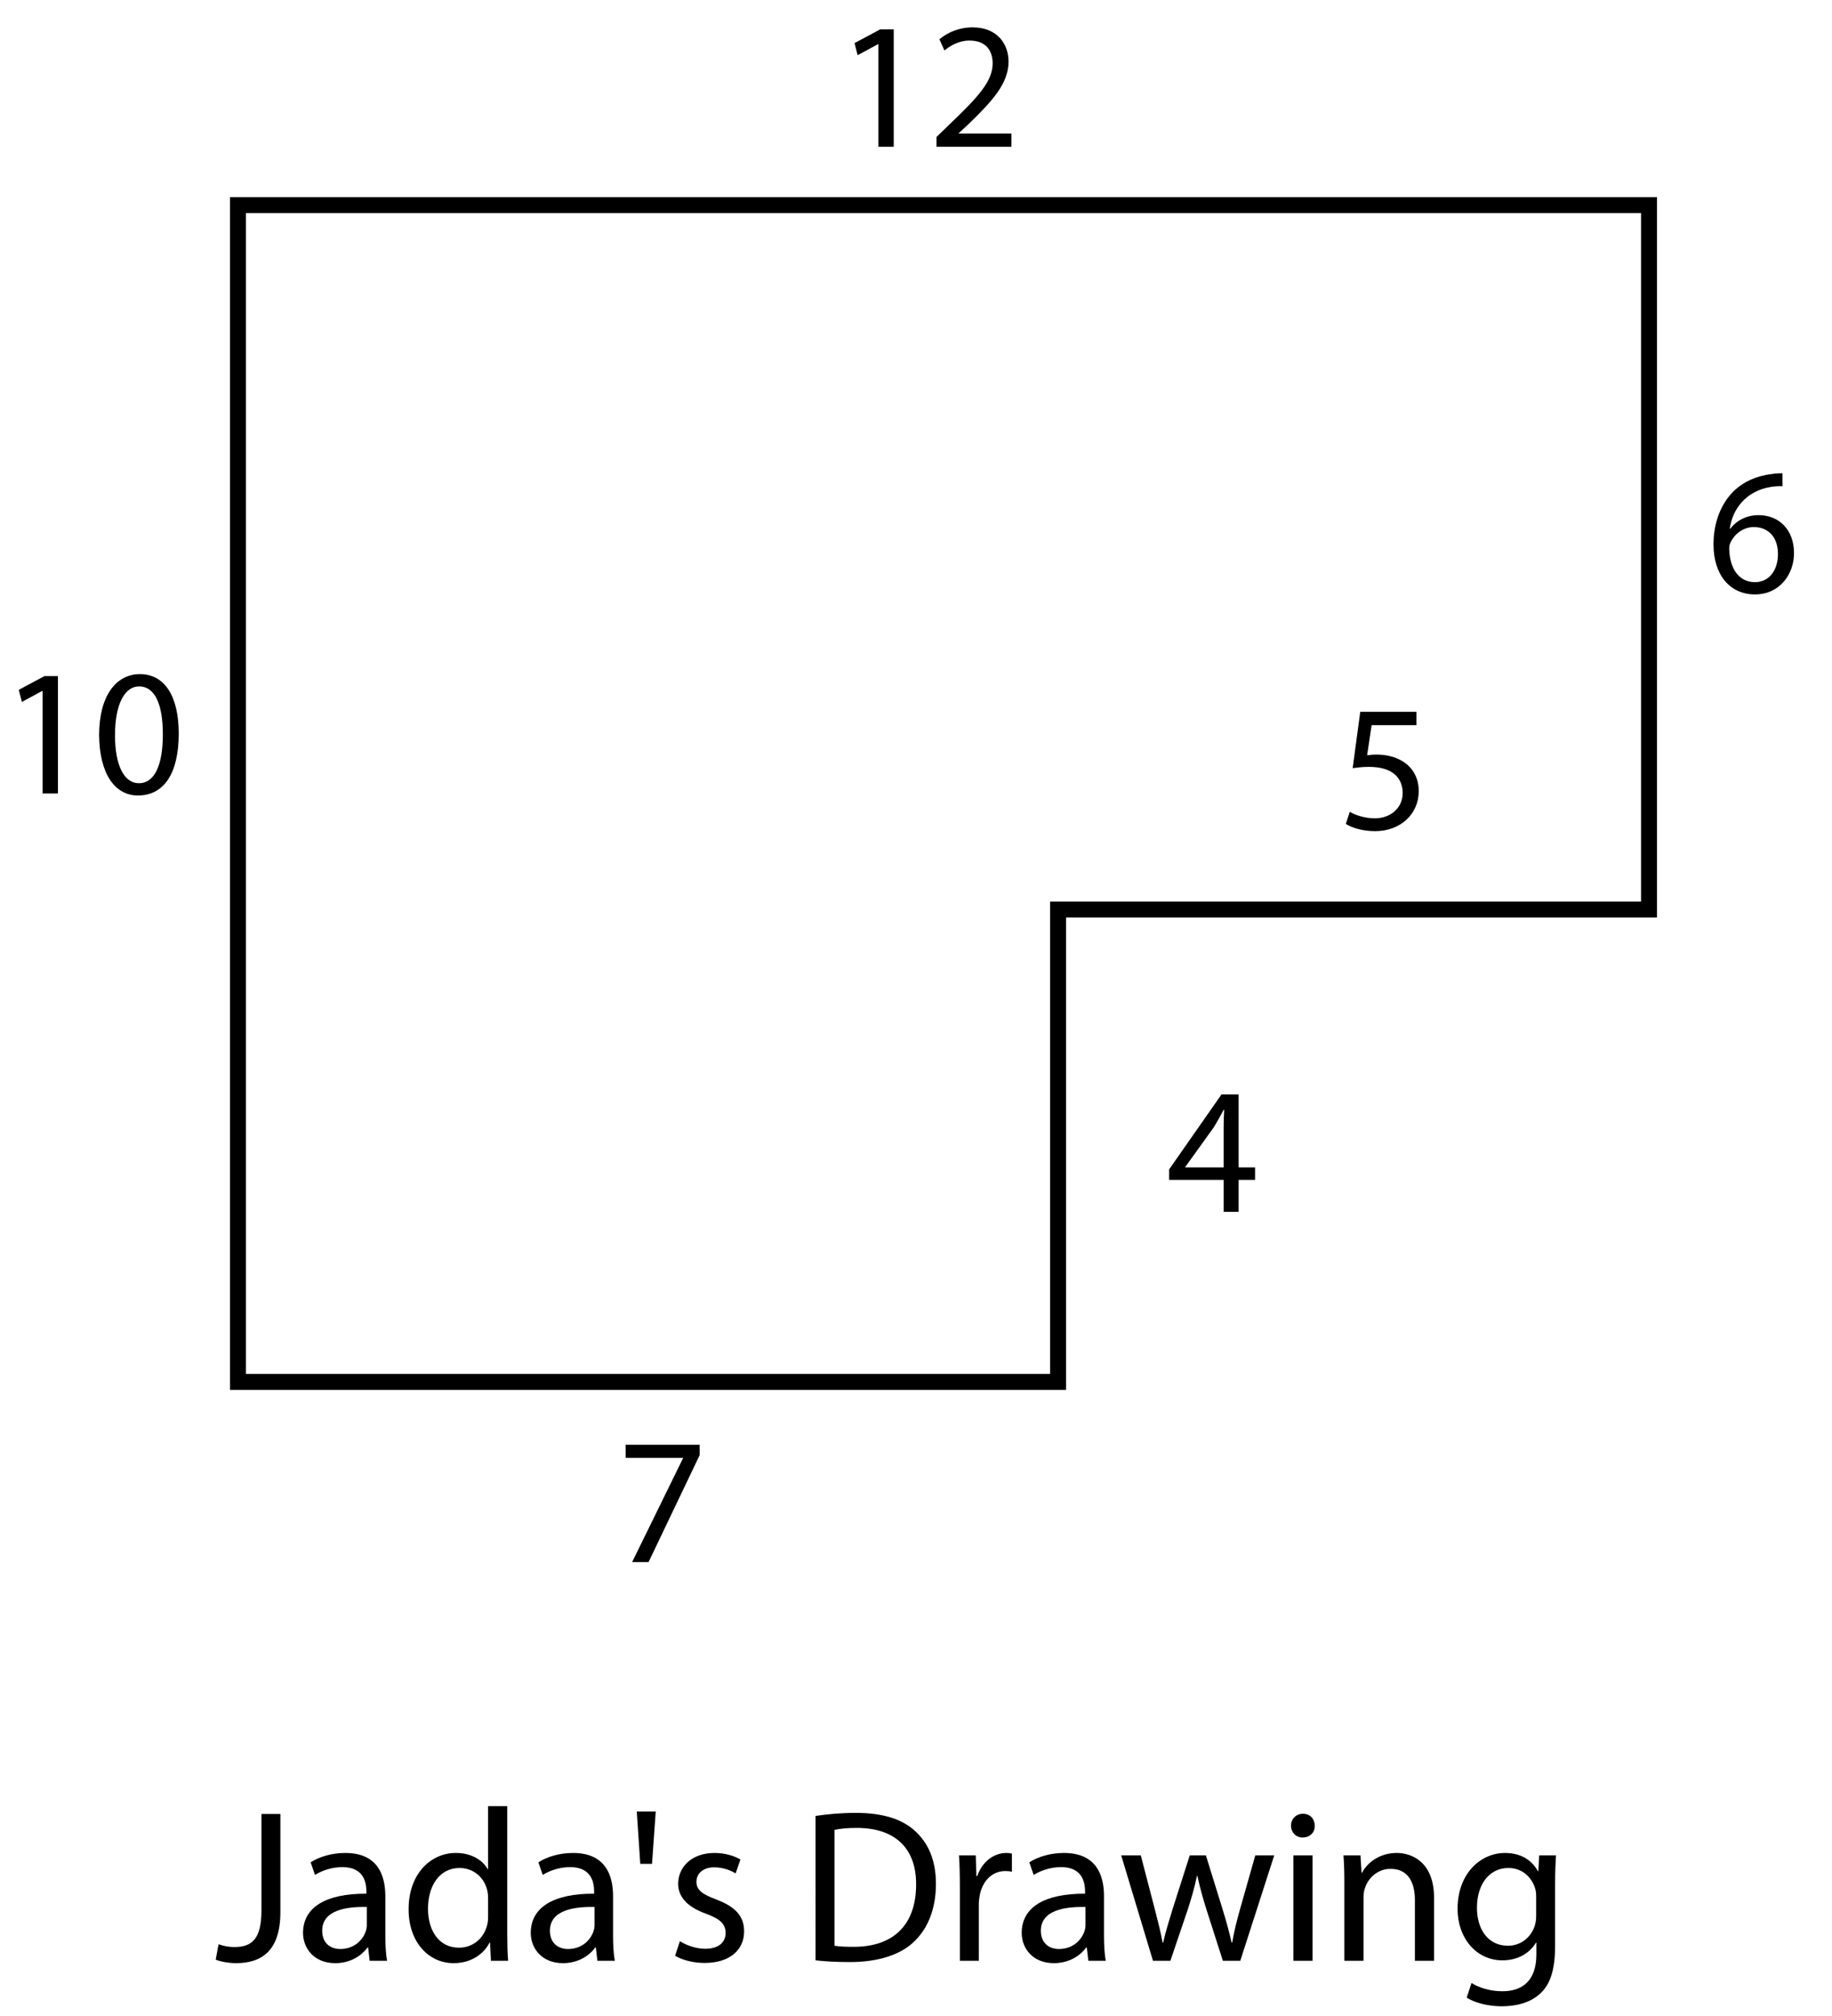 <?xml version="1.0" encoding="utf-8"?>
<!-- Generator: Adobe Illustrator 23.0.3, SVG Export Plug-In . SVG Version: 6.00 Build 0)  -->
<svg version="1.1" xmlns="http://www.w3.org/2000/svg" xmlns:xlink="http://www.w3.org/1999/xlink" x="0px" y="0px"
	 viewBox="0 0 345 379.5" style="enable-background:new 0 0 345 379.5;" xml:space="preserve">
<style type="text/css">
	.st0{fill:none;stroke:#000000;stroke-width:3;stroke-miterlimit:10;}
</style>
<g id="Artwork">
	<polygon class="st0" points="310.542,38.606 44.809,38.606 44.809,260.137 199.257,260.137 199.257,171.212 310.542,171.212 	"/>
</g>
<g id="Type">
	<g>
		<path d="M49.235,341.469h3.567v18.491c0,7.339-3.608,9.594-8.364,9.594c-1.312,0-2.911-0.287-3.813-0.656l0.533-2.911
			c0.738,0.287,1.804,0.533,2.993,0.533c3.198,0,5.084-1.435,5.084-6.847V341.469z"/>
		<path d="M69.612,369.104l-0.287-2.501h-0.123c-1.107,1.558-3.239,2.952-6.068,2.952c-4.018,0-6.068-2.829-6.068-5.699
			c0-4.797,4.264-7.421,11.931-7.38v-0.41c0-1.64-0.451-4.592-4.51-4.592c-1.845,0-3.772,0.574-5.166,1.476l-0.82-2.378
			c1.64-1.066,4.018-1.763,6.519-1.763c6.068,0,7.544,4.141,7.544,8.118v7.421c0,1.722,0.082,3.403,0.328,4.756H69.612z
			 M69.079,358.977c-3.936-0.082-8.405,0.615-8.405,4.469c0,2.337,1.558,3.444,3.403,3.444c2.583,0,4.223-1.64,4.797-3.321
			c0.123-0.369,0.205-0.779,0.205-1.148V358.977z"/>
		<path d="M95.524,339.993v23.985c0,1.763,0.041,3.772,0.164,5.125h-3.239l-0.164-3.444h-0.082
			c-1.107,2.214-3.526,3.895-6.765,3.895c-4.797,0-8.487-4.059-8.487-10.086c-0.041-6.601,4.059-10.66,8.897-10.66
			c3.034,0,5.084,1.435,5.986,3.034h0.082v-11.849H95.524z M91.916,357.336c0-0.451-0.041-1.066-0.164-1.517
			c-0.533-2.296-2.501-4.182-5.207-4.182c-3.731,0-5.945,3.28-5.945,7.667c0,4.018,1.968,7.339,5.863,7.339
			c2.419,0,4.633-1.599,5.289-4.305c0.123-0.492,0.164-0.984,0.164-1.558V357.336z"/>
		<path d="M112.498,369.104l-0.287-2.501h-0.123c-1.107,1.558-3.239,2.952-6.068,2.952c-4.018,0-6.068-2.829-6.068-5.699
			c0-4.797,4.264-7.421,11.931-7.38v-0.41c0-1.64-0.451-4.592-4.51-4.592c-1.845,0-3.772,0.574-5.166,1.476l-0.82-2.378
			c1.64-1.066,4.018-1.763,6.519-1.763c6.068,0,7.544,4.141,7.544,8.118v7.421c0,1.722,0.082,3.403,0.328,4.756H112.498z
			 M111.965,358.977c-3.936-0.082-8.405,0.615-8.405,4.469c0,2.337,1.558,3.444,3.403,3.444c2.583,0,4.223-1.64,4.797-3.321
			c0.123-0.369,0.205-0.779,0.205-1.148V358.977z"/>
		<path d="M123.486,341.018l-0.697,9.84h-2.214l-0.656-9.84H123.486z"/>
		<path d="M128.036,365.414c1.066,0.697,2.952,1.435,4.756,1.435c2.624,0,3.854-1.312,3.854-2.952c0-1.722-1.025-2.665-3.69-3.649
			c-3.567-1.271-5.248-3.239-5.248-5.617c0-3.198,2.583-5.822,6.847-5.822c2.009,0,3.772,0.574,4.879,1.23l-0.902,2.624
			c-0.779-0.492-2.214-1.148-4.059-1.148c-2.132,0-3.321,1.23-3.321,2.706c0,1.64,1.189,2.378,3.772,3.362
			c3.444,1.312,5.207,3.034,5.207,5.986c0,3.485-2.706,5.945-7.421,5.945c-2.173,0-4.182-0.533-5.576-1.353L128.036,365.414z"/>
		<path d="M153.579,341.838c2.173-0.328,4.756-0.574,7.585-0.574c5.125,0,8.774,1.189,11.193,3.444
			c2.46,2.255,3.895,5.453,3.895,9.922c0,4.51-1.394,8.2-3.977,10.742c-2.583,2.583-6.847,3.977-12.218,3.977
			c-2.542,0-4.674-0.123-6.478-0.328V341.838z M157.146,366.274c0.902,0.164,2.214,0.205,3.608,0.205
			c7.626,0,11.767-4.264,11.767-11.726c0.041-6.519-3.649-10.66-11.193-10.66c-1.845,0-3.239,0.164-4.182,0.369V366.274z"/>
		<path d="M180.761,355.45c0-2.337-0.041-4.346-0.164-6.191h3.157l0.123,3.895h0.164c0.902-2.665,3.075-4.346,5.494-4.346
			c0.41,0,0.697,0.041,1.025,0.123v3.403c-0.369-0.082-0.738-0.123-1.23-0.123c-2.542,0-4.346,1.927-4.838,4.633
			c-0.082,0.492-0.164,1.066-0.164,1.681v10.578h-3.567V355.45z"/>
		<path d="M204.951,369.104l-0.287-2.501h-0.123c-1.107,1.558-3.239,2.952-6.068,2.952c-4.018,0-6.068-2.829-6.068-5.699
			c0-4.797,4.264-7.421,11.931-7.38v-0.41c0-1.64-0.451-4.592-4.51-4.592c-1.845,0-3.772,0.574-5.166,1.476l-0.82-2.378
			c1.64-1.066,4.018-1.763,6.519-1.763c6.068,0,7.544,4.141,7.544,8.118v7.421c0,1.722,0.082,3.403,0.328,4.756H204.951z
			 M204.418,358.977c-3.936-0.082-8.405,0.615-8.405,4.469c0,2.337,1.558,3.444,3.403,3.444c2.583,0,4.223-1.64,4.797-3.321
			c0.123-0.369,0.205-0.779,0.205-1.148V358.977z"/>
		<path d="M214.832,349.259l2.624,10.086c0.574,2.214,1.107,4.264,1.476,6.314h0.123c0.451-2.009,1.107-4.141,1.763-6.273
			l3.239-10.127h3.034l3.075,9.922c0.738,2.378,1.312,4.469,1.763,6.478h0.123c0.328-2.009,0.861-4.1,1.517-6.437l2.829-9.963h3.567
			l-6.396,19.844h-3.28l-3.034-9.471c-0.697-2.214-1.271-4.182-1.763-6.519h-0.082c-0.492,2.378-1.107,4.428-1.804,6.56l-3.198,9.43
			h-3.28l-5.986-19.844H214.832z"/>
		<path d="M247.591,343.683c0.041,1.23-0.861,2.214-2.296,2.214c-1.271,0-2.173-0.984-2.173-2.214c0-1.271,0.943-2.255,2.255-2.255
			C246.729,341.428,247.591,342.412,247.591,343.683z M243.573,369.104v-19.844h3.608v19.844H243.573z"/>
		<path d="M253.167,354.63c0-2.05-0.041-3.731-0.164-5.371h3.198l0.205,3.28h0.082c0.984-1.886,3.28-3.731,6.56-3.731
			c2.747,0,7.011,1.64,7.011,8.446v11.849h-3.608v-11.439c0-3.198-1.189-5.863-4.592-5.863c-2.378,0-4.223,1.681-4.838,3.69
			c-0.164,0.451-0.246,1.066-0.246,1.681v11.931h-3.608V354.63z"/>
		<path d="M293.019,349.259c-0.082,1.435-0.164,3.034-0.164,5.453v11.521c0,4.551-0.902,7.339-2.829,9.061
			c-1.927,1.804-4.715,2.378-7.216,2.378c-2.378,0-5.002-0.574-6.601-1.64l0.902-2.747c1.312,0.82,3.362,1.558,5.822,1.558
			c3.69,0,6.396-1.927,6.396-6.929v-2.214h-0.082c-1.107,1.845-3.239,3.321-6.314,3.321c-4.92,0-8.446-4.182-8.446-9.676
			c0-6.724,4.387-10.537,8.938-10.537c3.444,0,5.33,1.804,6.191,3.444h0.082l0.164-2.993H293.019z M289.288,357.09
			c0-0.615-0.041-1.148-0.205-1.64c-0.656-2.091-2.419-3.813-5.043-3.813c-3.444,0-5.904,2.911-5.904,7.503
			c0,3.895,1.968,7.134,5.863,7.134c2.214,0,4.223-1.394,5.002-3.69c0.205-0.615,0.287-1.312,0.287-1.927V357.09z"/>
	</g>
	<g>
		<path d="M8.023,130.063H7.955l-3.841,2.074l-0.578-2.278l4.828-2.583h2.55v22.098h-2.89V130.063z"/>
		<path d="M33.658,138.086c0,7.514-2.788,11.661-7.683,11.661c-4.318,0-7.241-4.046-7.309-11.355c0-7.411,3.195-11.491,7.683-11.491
			C31.006,126.901,33.658,131.049,33.658,138.086z M21.657,138.426c0,5.745,1.768,9.009,4.488,9.009c3.06,0,4.521-3.569,4.521-9.213
			c0-5.439-1.394-9.009-4.487-9.009C23.561,129.213,21.657,132.409,21.657,138.426z"/>
	</g>
	<g>
		<g>
			<path d="M165.414,8.315h-0.068l-3.841,2.074l-0.578-2.278l4.828-2.583h2.55v22.098h-2.89V8.315z"/>
			<path d="M176.362,27.625v-1.836l2.346-2.278c5.644-5.371,8.193-8.227,8.227-11.559c0-2.244-1.088-4.318-4.385-4.318
				c-2.006,0-3.672,1.02-4.691,1.87l-0.952-2.108c1.53-1.292,3.706-2.244,6.255-2.244c4.76,0,6.766,3.264,6.766,6.425
				c0,4.08-2.958,7.377-7.615,11.865l-1.768,1.632v0.068h9.927v2.482H176.362z"/>
		</g>
	</g>
	<g>
		<g>
			<path d="M131.756,271.956v1.972l-9.621,20.126h-3.094l9.587-19.548v-0.068h-10.811v-2.481H131.756z"/>
		</g>
	</g>
	<g>
		<g>
			<path d="M230.436,228.123v-6.018h-10.267v-1.972l9.859-14.108h3.229v13.734h3.094v2.346h-3.094v6.018H230.436z M230.436,219.76
				v-7.377c0-1.156,0.034-2.312,0.102-3.468h-0.102c-0.68,1.292-1.224,2.244-1.836,3.264l-5.405,7.513v0.068H230.436z"/>
		</g>
	</g>
	<g>
		<path d="M266.734,136.506h-8.431l-0.85,5.677c0.51-0.068,0.986-0.136,1.802-0.136c1.7,0,3.4,0.374,4.76,1.19
			c1.734,0.986,3.162,2.89,3.162,5.677c0,4.318-3.434,7.547-8.228,7.547c-2.414,0-4.453-0.68-5.507-1.36l0.748-2.278
			c0.918,0.544,2.72,1.224,4.726,1.224c2.822,0,5.235-1.835,5.235-4.793c-0.034-2.855-1.938-4.896-6.357-4.896
			c-1.258,0-2.244,0.136-3.06,0.238l1.428-10.607h10.573V136.506z"/>
	</g>
	<g>
		<g>
			<path d="M335.671,91.534c-0.612-0.034-1.394,0-2.244,0.136c-4.691,0.782-7.173,4.216-7.684,7.853h0.102
				c1.054-1.394,2.89-2.549,5.337-2.549c3.91,0,6.664,2.821,6.664,7.139c0,4.045-2.754,7.785-7.343,7.785
				c-4.726,0-7.819-3.672-7.819-9.417c0-4.352,1.564-7.785,3.74-9.961c1.836-1.802,4.284-2.924,7.071-3.264
				c0.884-0.136,1.632-0.17,2.176-0.17V91.534z M334.821,104.283c0-3.162-1.802-5.065-4.555-5.065c-1.802,0-3.468,1.122-4.284,2.72
				c-0.204,0.34-0.34,0.782-0.34,1.326c0.068,3.638,1.733,6.323,4.861,6.323C333.087,109.586,334.821,107.444,334.821,104.283z"/>
		</g>
	</g>
	<g>
	</g>
	<g>
	</g>
	<g>
	</g>
	<g>
	</g>
	<g>
	</g>
	<g>
	</g>
	<g>
	</g>
	<g>
	</g>
	<g>
	</g>
	<g>
	</g>
	<g>
	</g>
	<g>
	</g>
	<g>
	</g>
	<g>
	</g>
	<g>
	</g>
</g>
</svg>
